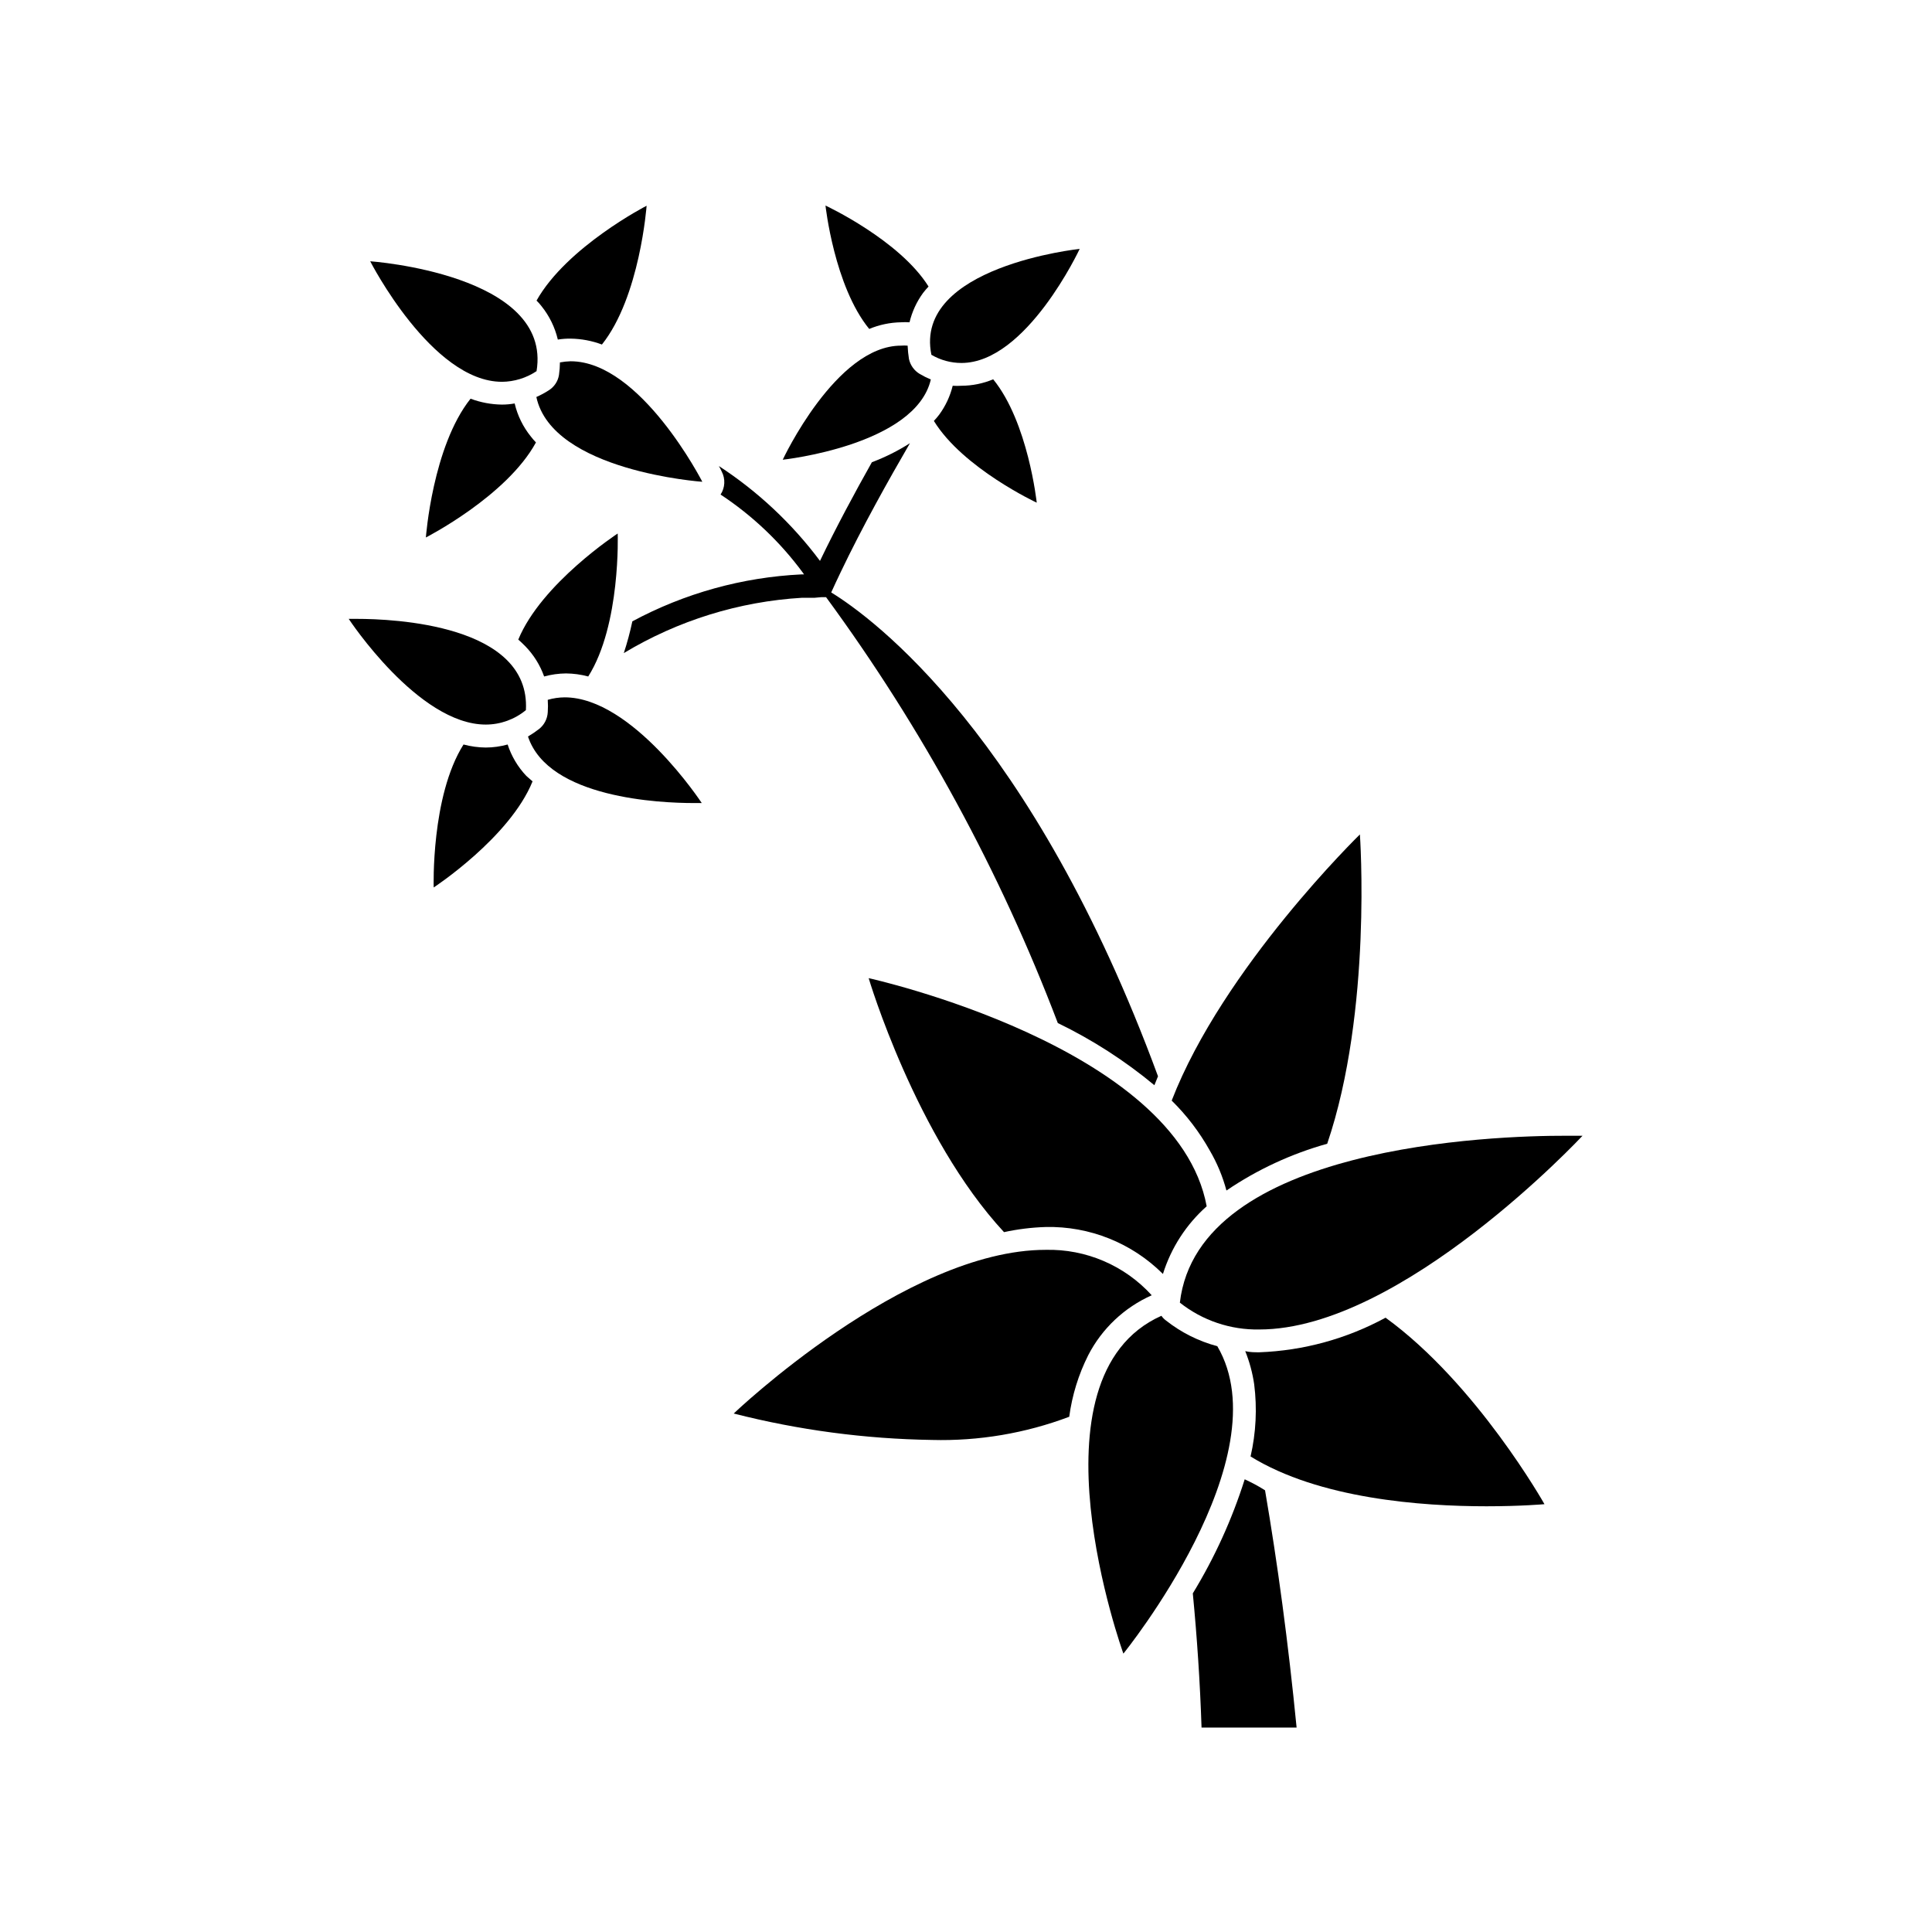 <?xml version="1.0" encoding="UTF-8"?>
<!-- Uploaded to: ICON Repo, www.svgrepo.com, Generator: ICON Repo Mixer Tools -->
<svg fill="#000000" width="800px" height="800px" version="1.1" viewBox="144 144 512 512" xmlns="http://www.w3.org/2000/svg">
 <g>
  <path d="m473.86 536.03c-3.348 10.594-7.965 20.742-13.754 30.227 1.109 11.539 1.914 23.375 2.316 35.57h25.191c-2.215-22.57-5.039-43.48-8.363-62.875-1.863-1.211-3.676-2.117-5.391-2.922z"/>
  <path d="m469.02 459.5c8.172-5.551 17.191-9.738 26.703-12.395 11.992-35.266 8.664-81.969 8.664-81.969s-36.223 35.266-49.879 70.535l0.004-0.004c3.965 3.902 7.359 8.344 10.074 13.199 1.949 3.328 3.441 6.906 4.434 10.633z"/>
  <path d="m421.11 469.17c11.625-0.262 22.852 4.234 31.082 12.445 2.16-6.922 6.168-13.125 11.59-17.938-7.859-42.473-89.578-60.457-89.578-60.457s12.496 42.117 35.871 67.309c3.629-0.789 7.32-1.246 11.035-1.359z"/>
  <path d="m361.61 302.26h1.309c25.453 34.688 46.113 72.645 61.414 112.86 9.168 4.438 17.762 9.969 25.594 16.473 0.301-0.805 0.656-1.562 0.957-2.367-33.25-90.332-75.57-121.47-86.605-128.22 0.805-1.762 1.613-3.527 2.469-5.289 5.742-12.043 12.746-24.535 18.391-34.258v-0.004c-3.176 2.023-6.555 3.715-10.078 5.039-4.535 8.062-9.473 17.23-13.754 26.148-7.387-9.887-16.461-18.398-26.801-25.141 0.281 0.473 0.531 0.961 0.754 1.461 1.02 1.938 0.902 4.273-0.301 6.098 8.414 5.551 15.781 12.543 21.766 20.656l0.352 0.504h-0.656c-15.688 0.754-31.008 5.004-44.84 12.441-0.602 2.844-1.359 5.652-2.266 8.414 14.336-8.637 30.551-13.668 47.258-14.66h3.324z"/>
  <path d="m477.73 502.37c-1.258 0-2.469 0-3.727-0.301 1.133 2.82 1.926 5.762 2.367 8.766 0.809 6.391 0.484 12.871-0.957 19.145 18.188 11.234 45.344 13.199 62.523 13.199 9.219 0 15.367-0.555 15.367-0.555s-17.984-31.941-42.117-49.422h-0.004c-10.293 5.594-21.742 8.73-33.453 9.168z"/>
  <path d="m449.22 487.26c-7.176-7.902-17.438-12.297-28.109-12.039-37.281 0-82.676 43.379-82.676 43.379v-0.004c17.18 4.387 34.816 6.734 52.547 7.004 12.41 0.328 24.762-1.758 36.375-6.144 0.758-5.684 2.461-11.203 5.039-16.324 3.637-7.051 9.574-12.648 16.824-15.871z"/>
  <path d="m466.6 500.76c-4.973-1.324-9.621-3.656-13.652-6.852-0.453-0.336-0.844-0.746-1.16-1.211-36.578 16.324-10.078 89.527-10.078 89.527 0.004 0 42.172-51.992 24.891-81.465z"/>
  <path d="m291.83 233.99c1.113-0.184 2.242-0.266 3.375-0.25 2.84 0.035 5.652 0.562 8.312 1.562 10.078-12.645 11.84-36.777 11.84-36.777 0-0.004-21.16 10.879-29.172 25.137 0.477 0.453 0.914 0.941 1.309 1.461 2.09 2.594 3.57 5.625 4.336 8.867z"/>
  <path d="m280.39 250.92c-1.113 0.199-2.242 0.301-3.375 0.301-2.84-0.035-5.652-0.562-8.312-1.562-10.078 12.645-11.84 36.777-11.84 36.777s21.41-10.934 29.172-25.191l-0.004 0.004c-0.461-0.48-0.898-0.984-1.309-1.512-2.09-2.574-3.574-5.59-4.332-8.816z"/>
  <path d="m295.21 239.74c-0.949 0.027-1.891 0.129-2.82 0.301-0.012 1.113-0.094 2.223-0.254 3.324-0.27 1.691-1.266 3.18-2.719 4.082-1.043 0.676-2.141 1.266-3.277 1.762 4.231 19.699 43.984 22.469 43.984 22.469 0 0.004-16.324-31.938-34.914-31.938z"/>
  <path d="m286.19 242.36c4.281-25.746-44.082-29.121-44.082-29.121s16.324 31.941 34.914 31.941v0.004c3.266-0.031 6.453-1.012 9.168-2.824z"/>
  <path d="m398.79 246.23c-0.77 0.051-1.547 0.051-2.316 0-0.68 2.766-1.895 5.367-3.578 7.66-0.441 0.578-0.91 1.133-1.41 1.66 7.707 12.543 27.258 21.664 27.258 21.664s-2.266-21.312-11.539-32.695c-2.664 1.117-5.523 1.699-8.414 1.711z"/>
  <path d="m382.77 229.41c0.754-0.051 1.512-0.051 2.266 0 0.668-2.797 1.883-5.438 3.578-7.762 0.453-0.605 0.957-1.16 1.461-1.715-7.711-12.34-27.309-21.457-27.309-21.457s2.316 21.363 11.586 32.695h0.004c2.668-1.113 5.523-1.711 8.414-1.762z"/>
  <path d="m390.68 244.57c-1.008-0.418-1.984-0.906-2.922-1.461-1.473-0.867-2.516-2.312-2.875-3.981-0.188-1.168-0.305-2.344-0.352-3.527-0.586-0.051-1.176-0.051-1.762 0-17.23 0-31.336 30.23-31.336 30.23-0.004 0 35.164-3.781 39.246-21.262z"/>
  <path d="m398.79 240.19c17.23 0 31.336-30.23 31.336-30.23s-44.082 4.637-39.297 28.062c2.414 1.418 5.164 2.168 7.961 2.168z"/>
  <path d="m281.35 313.5c0.605 0.555 1.258 1.109 1.812 1.715v-0.004c2.246 2.289 3.965 5.039 5.039 8.062 1.887-0.52 3.836-0.789 5.793-0.809 1.992 0.02 3.973 0.289 5.894 0.809 8.664-13.703 7.809-37.887 7.809-37.887s-20.203 13.199-26.348 28.113z"/>
  <path d="m278.53 341.3c-1.887 0.523-3.836 0.797-5.797 0.805-1.988-0.02-3.969-0.289-5.894-0.805-8.664 13.703-7.906 37.887-7.906 37.887s20.152-13.199 26.199-28.113l-1.664-1.461c-2.238-2.371-3.926-5.211-4.938-8.312z"/>
  <path d="m289.16 329.46c0.078 1.105 0.078 2.219 0 3.324-0.105 1.715-0.926 3.309-2.266 4.383-0.949 0.734-1.941 1.41-2.973 2.016 5.441 16.426 35.266 17.633 43.883 17.633h2.168s-18.391-28.012-36.324-28.012h-0.004c-1.52 0.012-3.027 0.23-4.484 0.656z"/>
  <path d="m283.37 332.19c1.258-22.723-35.266-24.184-44.789-24.184h-2.168s18.391 28.012 36.324 28.012c3.883-0.004 7.641-1.359 10.633-3.828z"/>
  <path d="m456.68 489.22c5.988 4.734 13.43 7.246 21.059 7.106 37.785 0 85.648-51.34 85.648-51.34h-4.281c-19.195-0.051-97.59 2.57-102.43 44.234z"/>
 </g>
</svg>